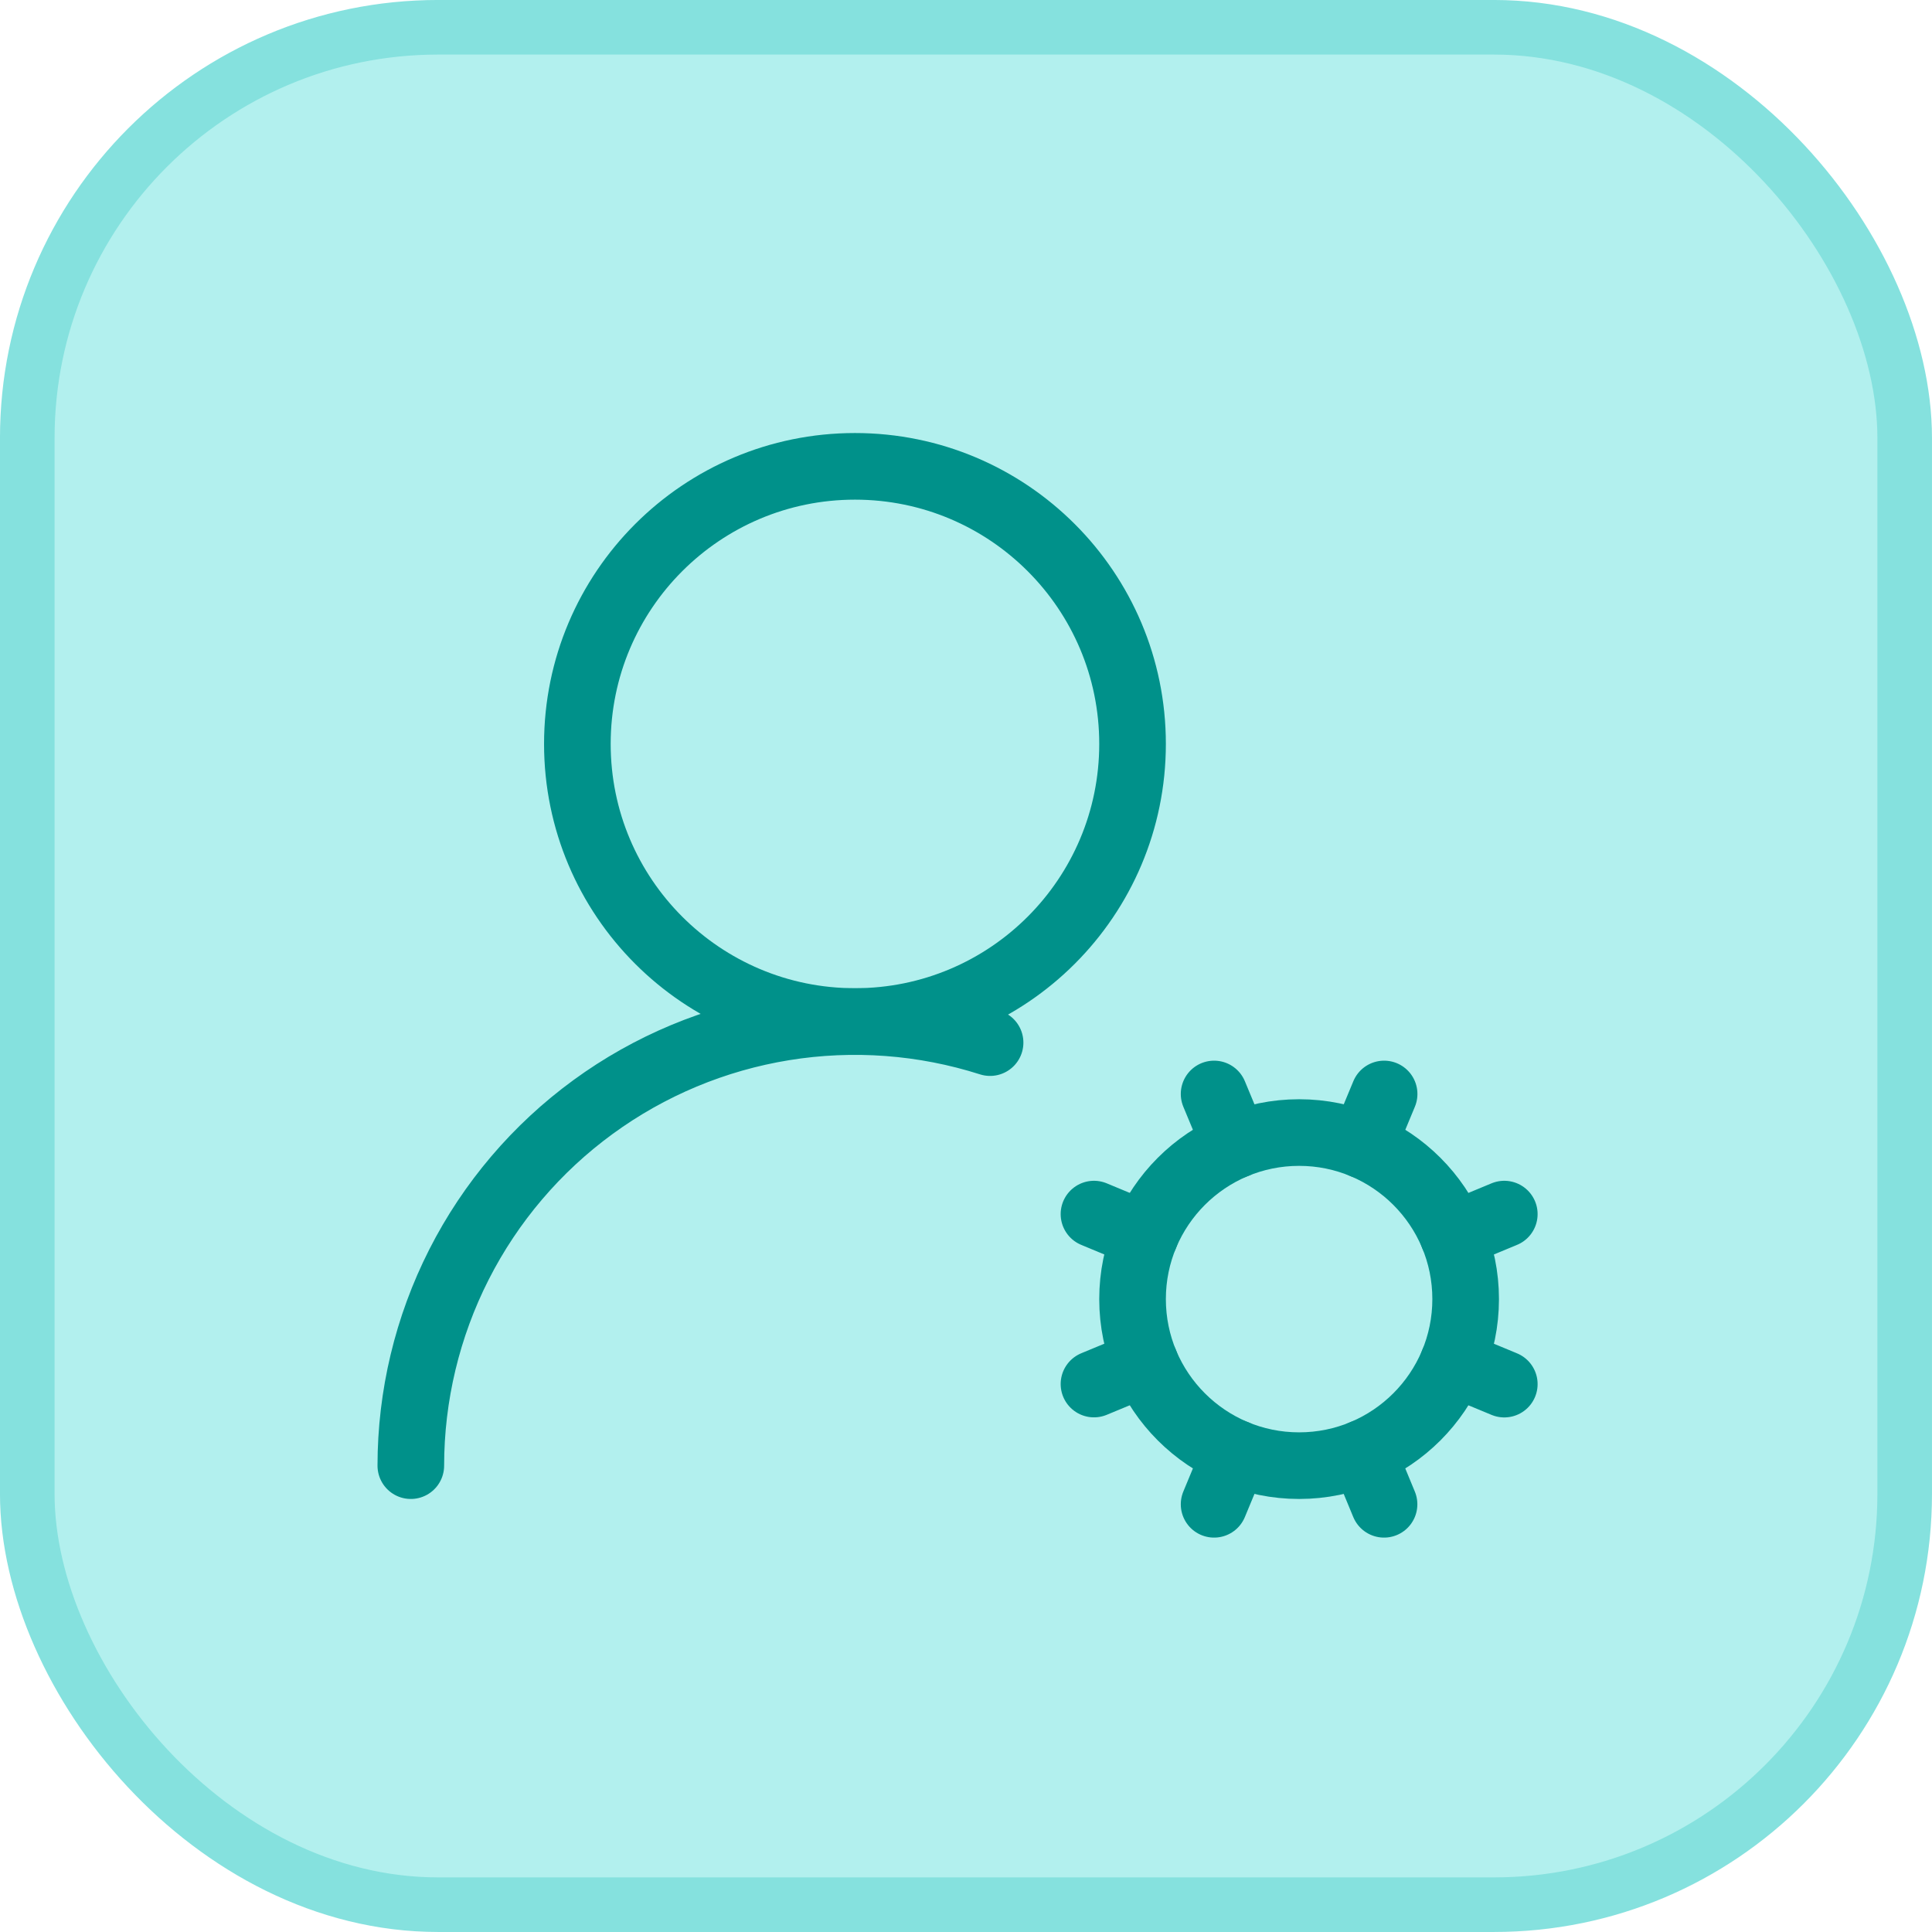 <svg width="58" height="58" viewBox="0 0 58 58" fill="none" xmlns="http://www.w3.org/2000/svg">
<rect x="0.819" y="0.819" width="56.361" height="56.361" rx="12.331" fill="#B2F0EE"/>
<rect x="0.819" y="0.819" width="56.361" height="56.361" rx="12.331" stroke="#85E1DE" stroke-width="1.639"/>
<path d="M32.842 41.55L34.38 40.913M34.38 37.087L32.842 36.448M37.087 34.38L36.448 32.842M37.087 43.62L36.448 45.16M40.913 34.38L41.552 32.842M41.55 45.16L40.913 43.62M12.333 44C12.334 41.902 12.829 39.833 13.779 37.962C14.73 36.091 16.108 34.471 17.803 33.234C19.498 31.996 21.46 31.176 23.532 30.84C25.603 30.504 27.724 30.662 29.723 31.3M43.62 37.087L45.16 36.448M43.62 40.913L45.16 41.552" stroke="#00918A" stroke-width="2" stroke-linecap="round" stroke-linejoin="round"/>
<path d="M25.667 30.667C30.269 30.667 34 26.936 34 22.333C34 17.731 30.269 14 25.667 14C21.064 14 17.333 17.731 17.333 22.333C17.333 26.936 21.064 30.667 25.667 30.667Z" stroke="#00918A" stroke-width="2" stroke-linecap="round" stroke-linejoin="round"/>
<path d="M39 44C41.761 44 44 41.761 44 39C44 36.239 41.761 34 39 34C36.239 34 34 36.239 34 39C34 41.761 36.239 44 39 44Z" stroke="#00918A" stroke-width="2" stroke-linecap="round" stroke-linejoin="round"/>
</svg>
